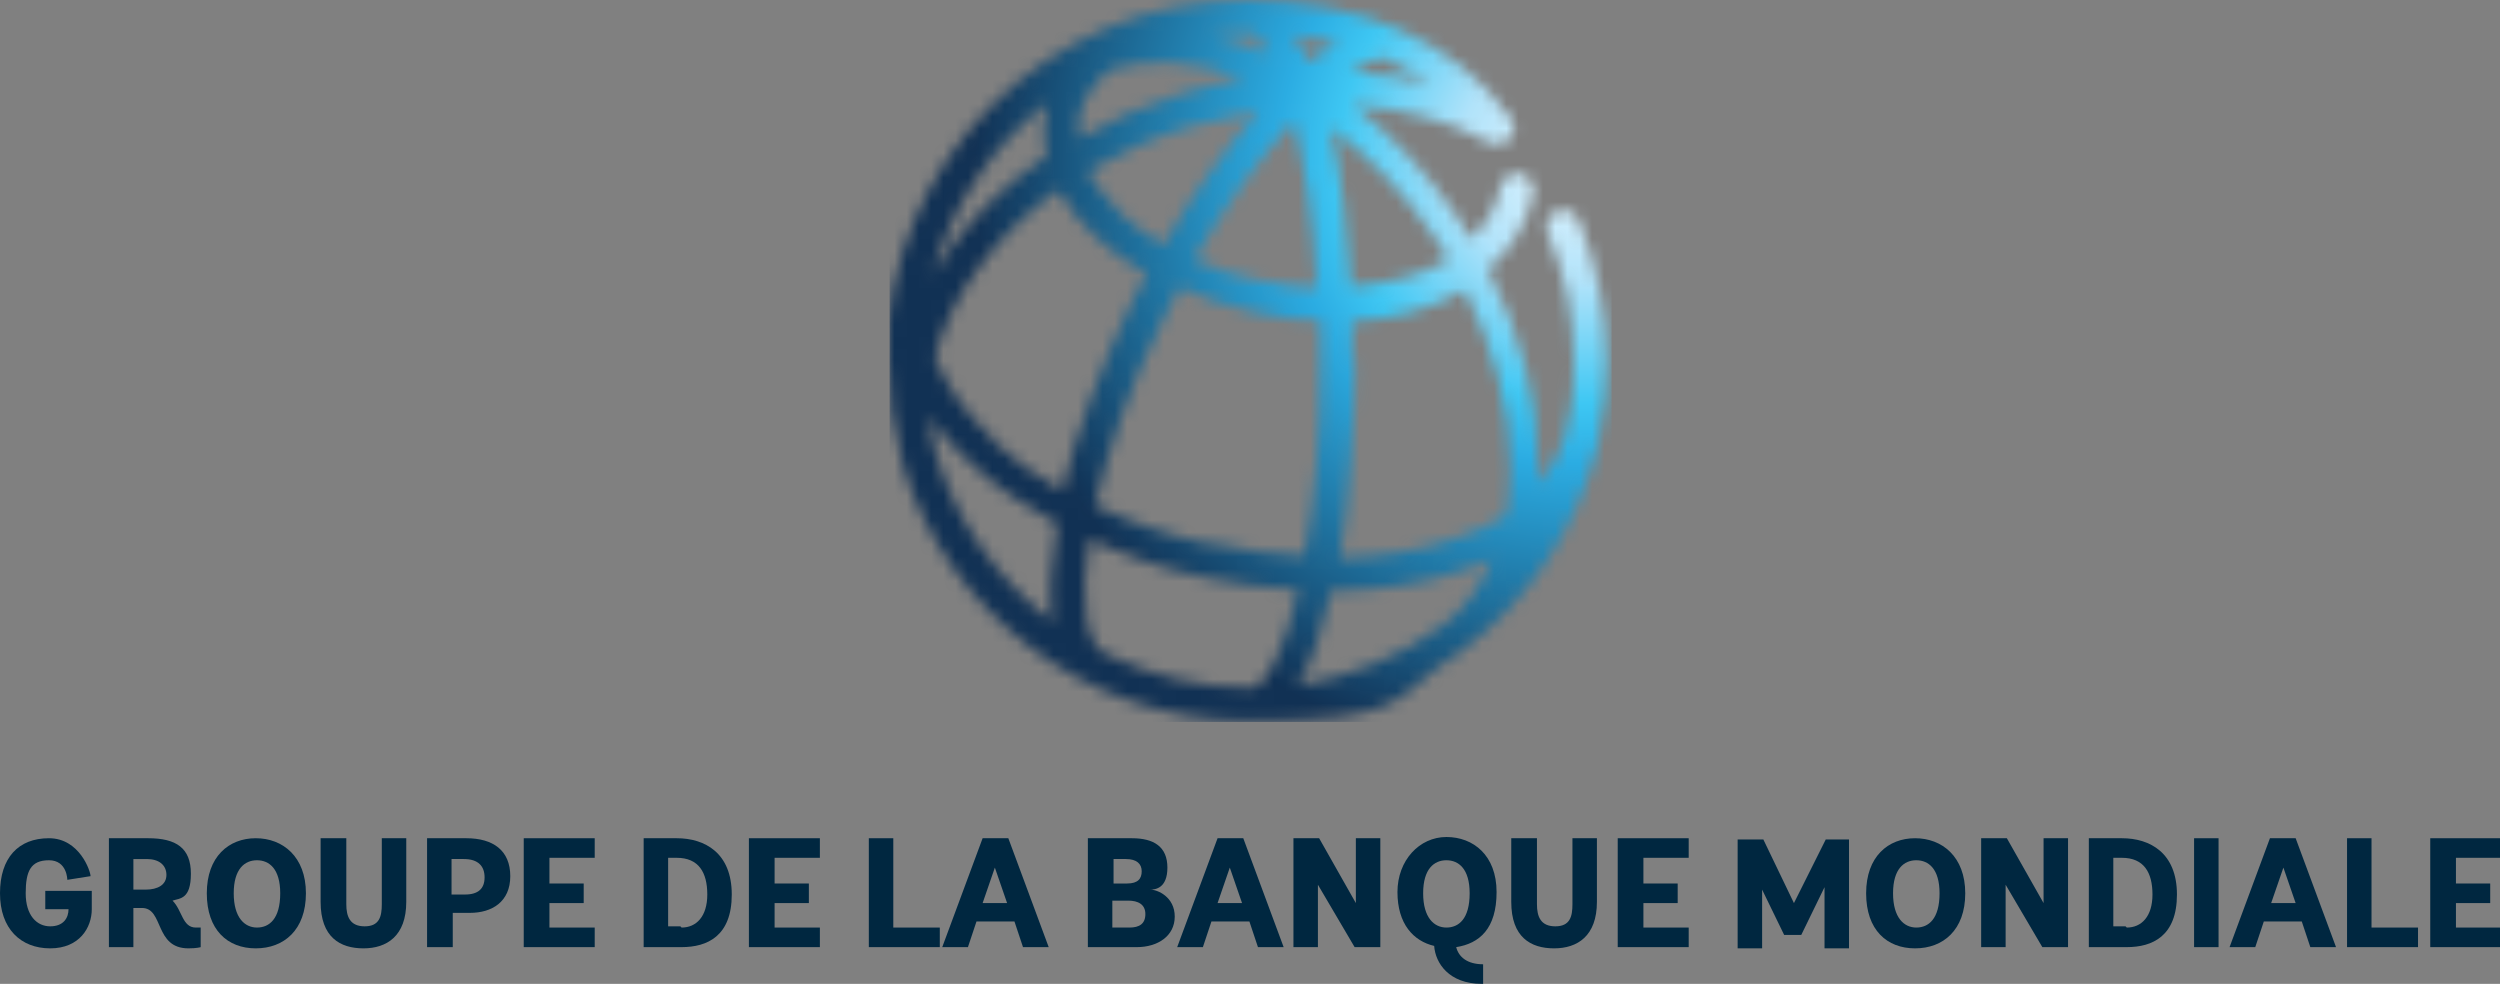 <?xml version="1.0" encoding="UTF-8"?>
<svg id="Calque_1" xmlns="http://www.w3.org/2000/svg" version="1.1" xmlns:xlink="http://www.w3.org/1999/xlink" viewBox="0 0 204.3 80.4">
  <rect x="0" y="0" width="204.3" height="80.4" fill="#808080" stroke="none"/>
  <!-- Generator: Adobe Illustrator 29.8.2, SVG Export Plug-In . SVG Version: 2.1.1 Build 3)  -->
  <defs>
    <style>
      .st0 {
        fill: #fff;
      }

      .st1 {
        mask: url(#mask);
      }

      .st2 {
        fill: url(#Dégradé_sans_nom);
      }

      .st3 {
        fill: #002740;
        fill-rule: evenodd;
      }
    </style>
    <mask id="mask" x="72.6" y="0" width="59" height="59" maskUnits="userSpaceOnUse">
      <g id="mask0_6_1068">
        <path class="st0" d="M108.8,48.3c3.9,0,7.6-.6,10.8-1.7.8-.3,1.6-.6,2.3-.9-.9,2.2-2.2,4.1-4,5.4-3.4,2.5-7.5,4.2-11.8,4.9,1.1-1.9,2-4.6,2.7-7.7ZM90.6,53.6c0,0-.2-.1-.3-.2-1.5-.7-2.1-4.1-1.3-9.3,2.9,1.3,6.1,2.4,9.5,3.1,2.5.5,5.1.9,7.6,1-1.2,5.3-2.8,8-3.8,8s-.1,0-.2,0c-4.1,0-8-1-11.4-2.6ZM76.4,36.8c-.2-.9-.4-1.8-.4-2.7.9,1.3,2,2.6,3.4,3.8,2,1.9,4.4,3.5,7,4.9-.5,3-.7,5.8-.4,8-4.6-3.5-8-8.4-9.6-14ZM110.5,29.5c0-1.1,0-2.1,0-3.2,3.4-.2,6.6-1.1,9.2-2.6,2.4,4.7,3.7,9.7,3.7,14.5,0,1.4-.1,2.7-.3,3.9-1.2.8-2.7,1.4-4.2,1.9-2.8,1-6,1.5-9.4,1.6.8-4.9,1.2-10.5,1.2-16.1ZM99,44.5c-3.4-.7-6.6-1.8-9.5-3.2,1-4.3,2.7-9.5,5.6-15.3.4-.8.8-1.7,1.3-2.5,2,.9,4.1,1.6,6.4,2.1,1.7.4,3.4.6,5.1.6,0,1,0,2.1,0,3.2,0,6.5-.5,11.8-1.3,16-2.5-.1-5-.4-7.5-1ZM81.2,35.9c-2.3-2.1-3.9-4.4-4.8-6.7.6-2.5,1.9-5.1,3.7-7.5,1.7-2.3,3.9-4.4,6.4-6.2.7,1.3,1.7,2.6,3,3.8,1.2,1.1,2.6,2.2,4.2,3.1-.4.8-.9,1.7-1.3,2.5-2.4,5-4.4,10.3-5.6,15.2-2.2-1.2-4.1-2.6-5.8-4.2ZM108.7,10.4c3.1,2.3,6,5.3,8.4,8.8.5.7.9,1.3,1.3,2-2.2,1.3-5,2-8,2.2-.3-4.7-.8-9.3-1.7-13.1ZM103.2,23c-2-.4-3.9-1-5.6-1.8,2.6-4.5,5.4-8.4,8.1-11.3.9,3.4,1.6,8,1.9,13.6-1.5,0-2.9-.2-4.4-.6ZM91.5,17.3c-1.1-1.1-2-2.2-2.6-3.3,2.6-1.5,5.4-2.8,8.5-3.7,1.8-.5,3.6-.9,5.4-1.2-2.6,2.9-5.3,6.7-7.7,10.9-1.4-.8-2.6-1.7-3.7-2.7ZM85.6,8.5c0,.1,0,.3-.1.4-.3,1.3-.2,2.6,0,3.9-3,2-5.5,4.4-7.6,7.2-.6.8-1.2,1.7-1.7,2.5,1.5-5.6,4.8-10.5,9.3-14ZM88.2,9.5c.3-1.4,1.2-2.7,2.5-3.8,3.2-1,6.9-.7,10.9.7-1.6.3-3.3.7-4.9,1.2-3,.9-5.9,2.2-8.5,3.7,0-.6,0-1.2,0-1.8ZM110.4,5.9c.9-.6,1.8-1,2.5-1.2,1.4.6,2.7,1.3,4,2.1-2.1-.5-4.3-.8-6.6-.9ZM105.8,2.9c1.1.1,2.3.3,3.5.6-.8.4-1.6.9-2.4,1.5-.4-.8-.7-1.5-1.2-2.1ZM102.8,4c-1.2-.5-2.5-.8-3.7-1.1,1-.1,2-.2,3-.2.5,0,1,.6,1.6,1.7-.3-.1-.6-.3-.9-.4ZM72.6,29.5c0,2.8.4,5.5,1.1,8.1,0,.2,0,.3.1.5,0,0,0,0,0,0,3.7,12,15,20.8,28.2,20.8s11.8-1.9,16.5-5.1c0,0,0,0,.1,0,.3-.2.6-.4.8-.6,5.4-4,9.4-9.8,11.1-16.6,0-.3.2-.6.2-.9,0,0,0-.1,0-.2.4-1.9.6-4,.6-6,0-4-.8-7.8-2.3-11.5-.3-.7-1.1-1-1.8-.7-.7.3-1,1.1-.7,1.8,1.4,3.3,2.1,6.8,2.1,10.4s-.3,4.4-.8,6.4c-.4,1.3-1.1,2.5-2.1,3.6,0-.5,0-.9,0-1.4,0-5.3-1.4-10.8-4.1-16.1,2-1.7,3.2-3.8,3.7-6.2.1-.7-.4-1.5-1.1-1.6-.7-.1-1.5.4-1.6,1.1-.3,1.6-1.1,3-2.4,4.2-.4-.6-.8-1.3-1.2-1.9-2.4-3.5-5.3-6.6-8.4-9,4.1.3,8,1.3,11,3,.5.3,1.1.3,1.6-.1.6-.5.7-1.4.2-1.9-4.4-6.2-12.1-9.6-21.5-9.6-16.3,0-29.5,13.2-29.5,29.5Z"/>
      </g>
    </mask>
    <radialGradient id="Dégradé_sans_nom" data-name="Dégradé sans nom" cx="-51.3" cy="223.1" fx="-51.3" fy="223.1" r="1.8" gradientTransform="translate(1534.7 6126.2) scale(27.4 -27.4)" gradientUnits="userSpaceOnUse">
      <stop offset="0" stop-color="#fff"/>
      <stop offset="0" stop-color="#e8f6fe"/>
      <stop offset=".2" stop-color="#b1e3fa"/>
      <stop offset=".4" stop-color="#3ec7f3"/>
      <stop offset=".5" stop-color="#2bace2"/>
      <stop offset="1" stop-color="#113154"/>
    </radialGradient>
  </defs>
  <g>
    <path class="st3" d="M7.5,74.3c0,1.5-1,3.2-3.4,3.2s-4.1-1.6-4.1-4.5,1.5-4.5,4-4.5,3.4,2.7,3.4,3.1l-1.9.3s0-1.6-1.5-1.6-1.9.9-1.9,2.7.9,2.7,2,2.7,1.5-.7,1.5-1.4h0c0,0-1.9,0-1.9,0v-1.5h3.8v1.6Z"/>
    <path class="st3" d="M11.9,72.7c1,0,1.7-.4,1.7-1.2s-.6-1.3-1.6-1.3h-1.1v2.5h1ZM16.4,77.4s-.3.1-1,.1c-2.8,0-2-3.3-3.8-3.3h-.7v3.2h-2v-8.9h3.2c2.3,0,3.5.8,3.5,2.9s-.9,2-1.5,2.2c.8.8.8,2.2,1.9,2.2h.4v1.6Z"/>
    <path class="st3" d="M22.9,73c0-2-.9-2.7-1.9-2.7s-1.9.7-1.9,2.7.9,2.8,1.9,2.8,1.9-.7,1.9-2.8M16.9,73c0-3,1.8-4.5,4-4.5s4.1,1.5,4.1,4.5-1.8,4.5-4.1,4.5-4-1.5-4-4.5"/>
    <path class="st3" d="M31.2,68.5h2v5.2c0,2.8-1.6,3.8-3.5,3.8s-3.5-.9-3.5-3.8v-5.2h2.1v5.4c0,1,.3,1.8,1.5,1.8s1.4-.8,1.4-1.8v-5.4Z"/>
    <path class="st3" d="M38,73.1c1.1,0,1.6-.5,1.6-1.4s-.5-1.5-1.7-1.5h-1v2.9h1.1ZM34.9,77.4v-8.9h3.2c2.2,0,3.6,1,3.6,3.1s-1.5,3-3.3,3h-1.4v2.8h-2Z"/>
    <path class="st3" d="M42.8,77.4v-8.9h5.8v1.6h-3.7v2.1h2.8v1.6h-2.8v2h3.7v1.6h-5.8Z"/>
    <path class="st3" d="M55.7,75.8c1.2,0,2.1-.9,2.1-2.7s-.7-3-2.5-3h-.7v5.6h1ZM52.6,77.4v-8.9h2.7c2.3,0,4.5,1.2,4.5,4.6s-2,4.3-4.1,4.3h-3.1Z"/>
    <path class="st3" d="M61.2,77.4v-8.9h5.8v1.6h-3.7v2.1h2.8v1.6h-2.8v2h3.7v1.6h-5.8Z"/>
    <path class="st3" d="M71,77.4v-8.9h2v7.3h3.8v1.6h-5.8Z"/>
    <path class="st3" d="M80.3,73.8h2l-1-2.9-1,2.9ZM82.8,75.3h-3l-.7,2.1h-2.1l3.3-8.9h2.1l3.3,8.9h-2.1l-.7-2.1Z"/>
    <path class="st3" d="M92.3,75.8c.8,0,1.3-.3,1.3-1.1s-.6-1.1-1.4-1.1h-1.3v2.2h1.4ZM92.1,72.2c.9,0,1.2-.4,1.2-1s-.4-1-1.3-1h-1v2h1.1ZM88.9,77.4v-8.9h3.6c1.8,0,2.9.7,2.9,2.4s-1,1.8-1.4,1.8h0c.6,0,2,.6,2,2.2s-1.4,2.5-3.1,2.5h-4Z"/>
    <path class="st3" d="M99.5,73.8h2l-1-2.9-1,2.9ZM102,75.3h-3l-.7,2.1h-2.1l3.3-8.9h2.1l3.3,8.9h-2.1l-.7-2.1Z"/>
    <path class="st3" d="M110.7,77.4l-3-5.1v5.1h-2v-8.9h2.1l3,5.3v-5.3h2v8.9h-2.1Z"/>
    <path class="st3" d="M120.1,73c0-2-.9-2.7-1.9-2.7s-1.9.7-1.9,2.7.9,2.8,1.9,2.8,1.9-.7,1.9-2.8h0ZM121.1,80.4c-2.7,0-3.8-1.7-3.9-3.1-1.7-.4-3-1.8-3-4.4s1.8-4.5,4-4.5,4.1,1.5,4.1,4.5-1.4,4.2-3.3,4.5c.2.8.9,1.4,2.2,1.4v1.6Z"/>
    <path class="st3" d="M128.5,68.5h2v5.2c0,2.8-1.6,3.8-3.5,3.8s-3.5-.9-3.5-3.8v-5.2h2.1v5.4c0,1,.3,1.8,1.5,1.8s1.4-.8,1.4-1.8v-5.4Z"/>
    <path class="st3" d="M132.2,77.4v-8.9h5.8v1.6h-3.7v2.1h2.8v1.6h-2.8v2h3.7v1.6h-5.8Z"/>
    <path class="st3" d="M144,72.7v4.8h-2v-8.9h2.1l2.5,5.2,2.6-5.2h1.9v8.9h-2v-5c0,0-1.9,3.9-1.9,3.9h-1.4l-1.8-3.7Z"/>
    <path class="st3" d="M158.5,73c0-2-.9-2.7-1.9-2.7s-1.9.7-1.9,2.7.9,2.8,1.9,2.8,1.9-.7,1.9-2.8M152.5,73c0-3,1.8-4.5,4-4.5s4.1,1.5,4.1,4.5-1.8,4.5-4.1,4.5-4-1.5-4-4.5"/>
    <path class="st3" d="M166.9,77.4l-3-5.1v5.1h-2v-8.9h2.1l3,5.3v-5.3h2v8.9h-2.1Z"/>
    <path class="st3" d="M173.8,75.8c1.2,0,2.1-.9,2.1-2.7s-.7-3-2.5-3h-.7v5.6h1ZM170.7,77.4v-8.9h2.7c2.3,0,4.5,1.2,4.5,4.6s-2,4.3-4.1,4.3h-3.1Z"/>
    <path class="st3" d="M179.3,77.4h2v-8.9h-2v8.9Z"/>
    <path class="st3" d="M185.6,73.8h2l-1-2.9-1,2.9ZM188,75.3h-3l-.7,2.1h-2.1l3.3-8.9h2.1l3.3,8.9h-2.1l-.7-2.1Z"/>
    <path class="st3" d="M191.8,77.4v-8.9h2v7.3h3.8v1.6h-5.8Z"/>
    <path class="st3" d="M198.6,77.4v-8.9h5.8v1.6h-3.7v2.1h2.8v1.6h-2.8v2h3.7v1.6h-5.8Z"/>
  </g>
  <g class="st1">
    <path class="st2" d="M131.7,0h-59v59h59V0Z"/>
  </g>
</svg>